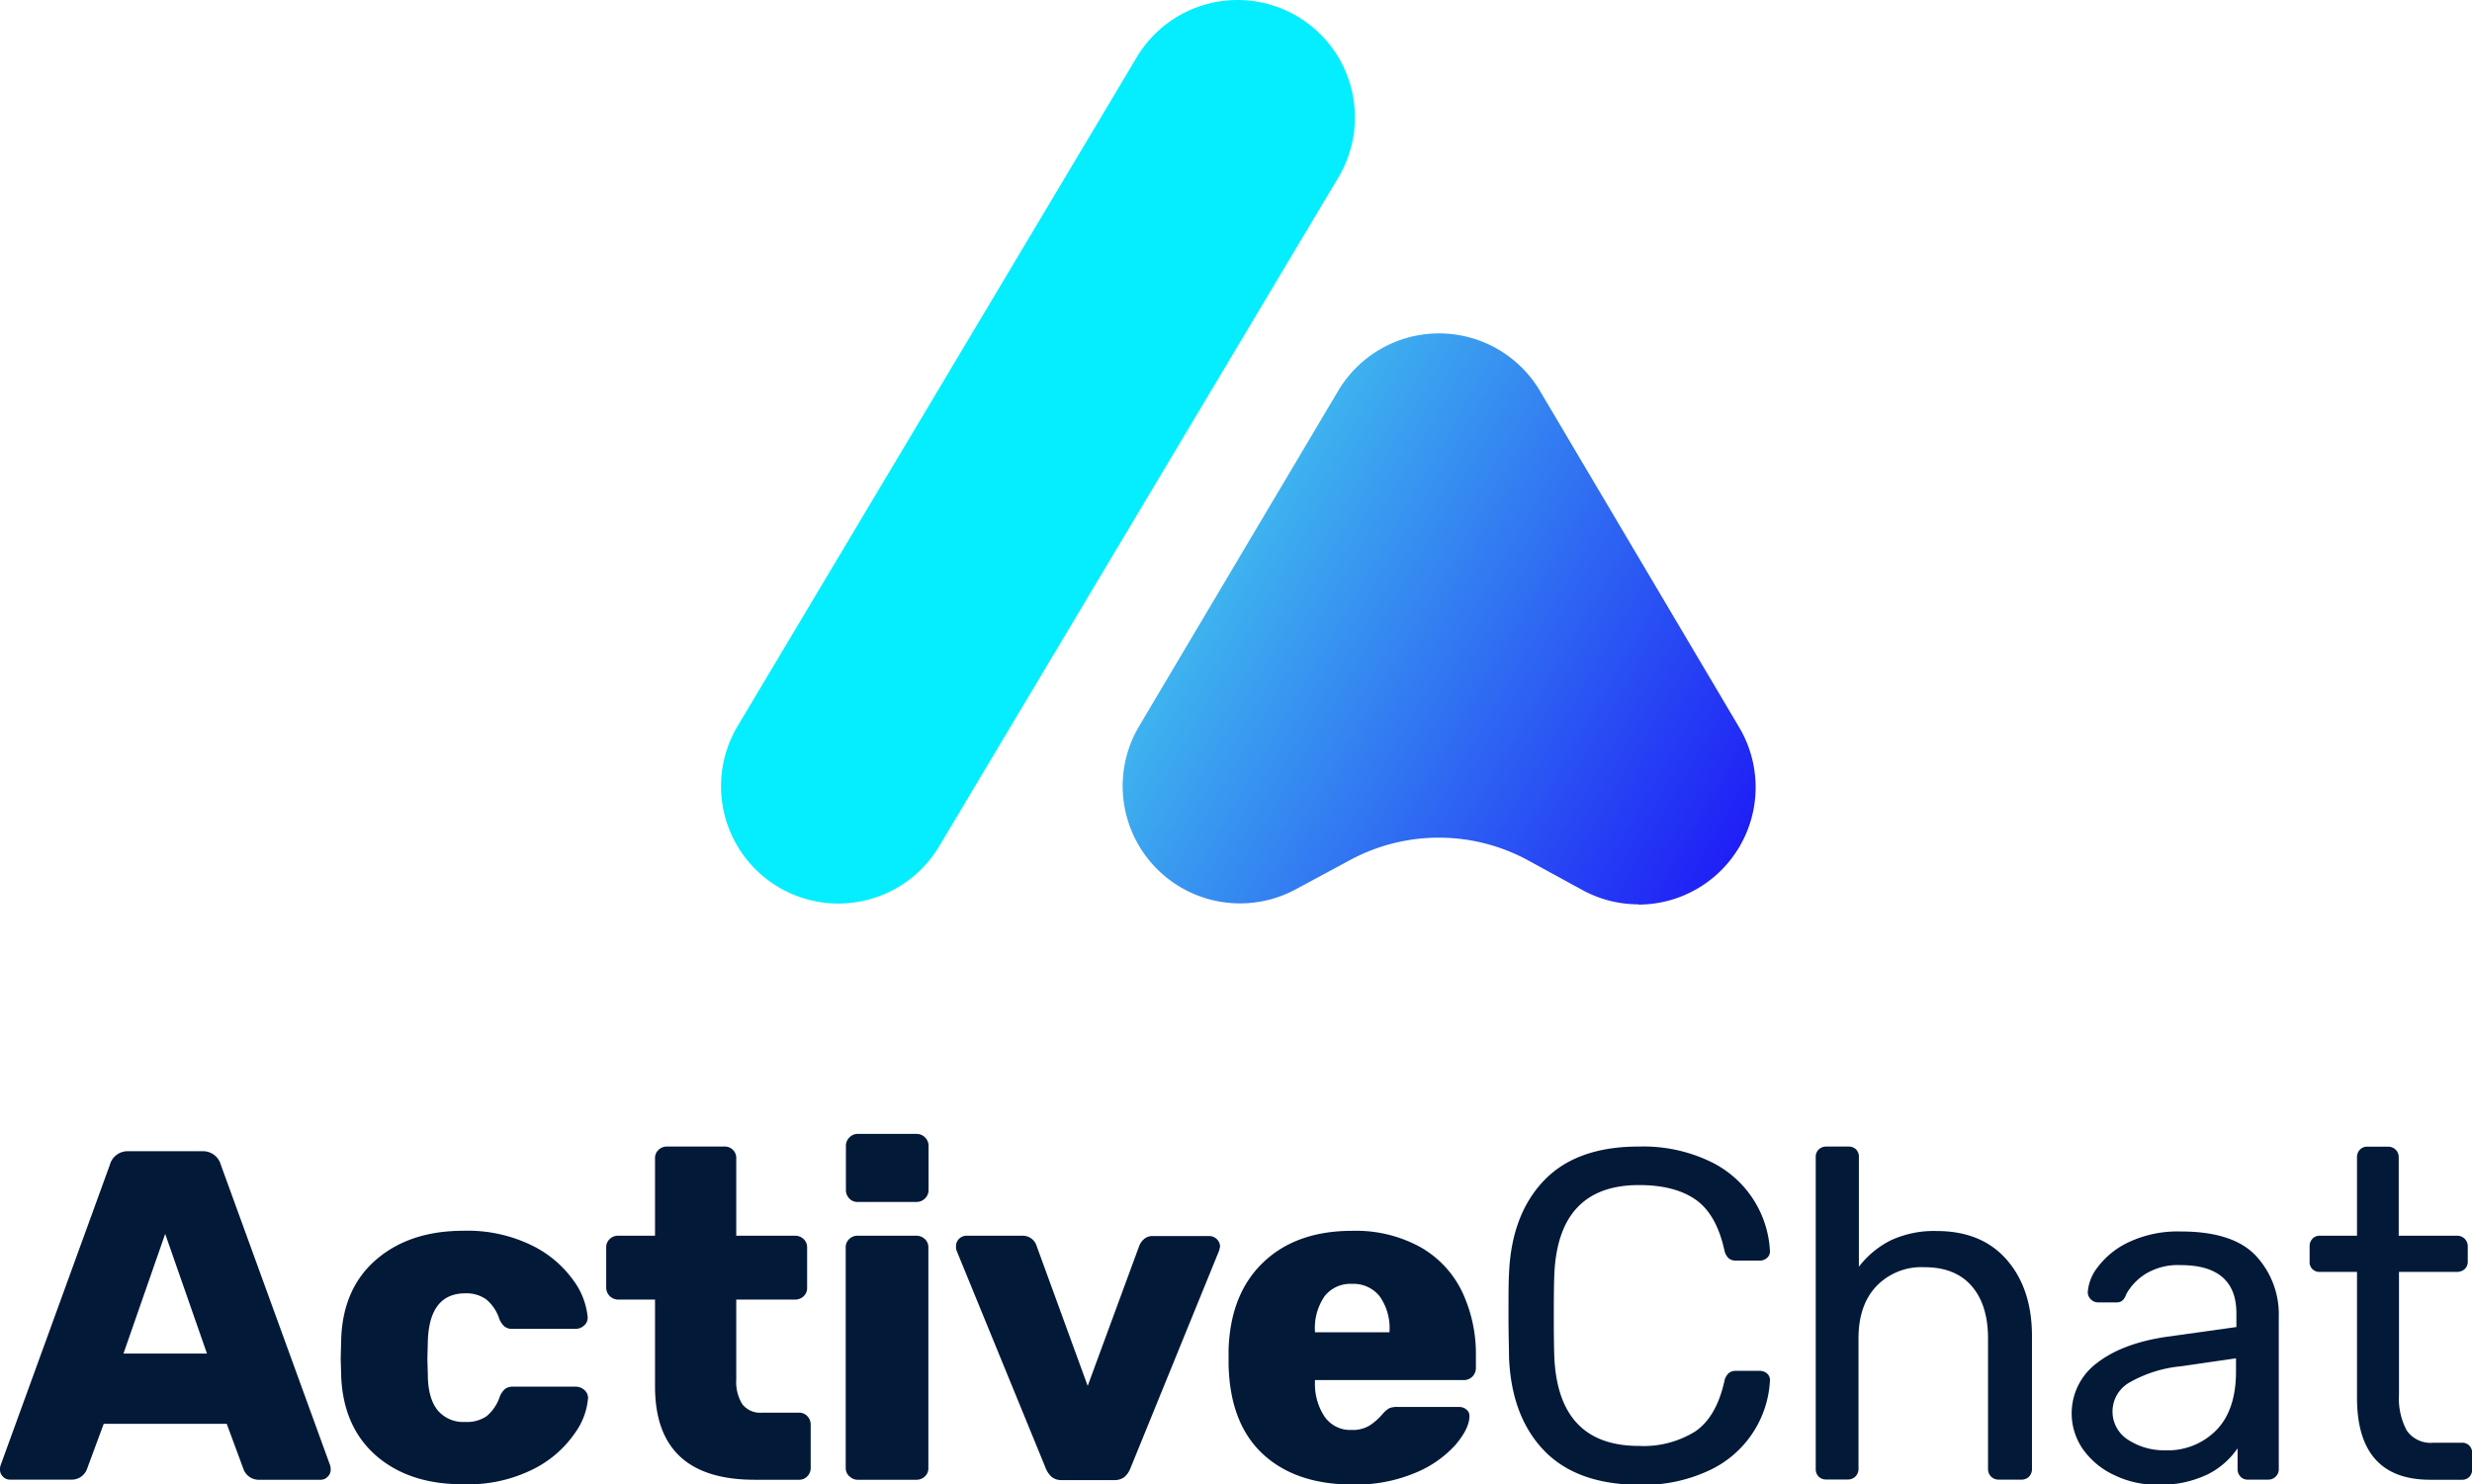<svg xmlns="http://www.w3.org/2000/svg" xmlns:xlink="http://www.w3.org/1999/xlink" viewBox="0 0 379.2 227.74"><defs><style>.cls-1{fill:#031938;}.cls-2{fill:#04eeff;}.cls-3{fill:url(#linear-gradient);}</style><linearGradient id="linear-gradient" x1="189.59" y1="85.68" x2="266.67" y2="130.19" gradientUnits="userSpaceOnUse"><stop offset="0" stop-color="#3eb3ef"></stop><stop offset="1" stop-color="#1f1ff6"></stop></linearGradient></defs><title>Asset 7</title><g id="Layer_2" data-name="Layer 2"><g id="Layer_1-2" data-name="Layer 1"><path class="cls-1" d="M.47,226.56A1.47,1.47,0,0,1,0,225.51a2.16,2.16,0,0,1,.07-.65l16.78-46.15a2.82,2.82,0,0,1,2.88-2.09H31a2.82,2.82,0,0,1,2.88,2.09l16.78,46.15a2.55,2.55,0,0,1,.07.65,1.47,1.47,0,0,1-.47,1.05,1.44,1.44,0,0,1-1,.46H39.82a2.49,2.49,0,0,1-2.45-1.58l-2.59-7H15.91l-2.59,7A2.49,2.49,0,0,1,10.87,227H1.51A1.44,1.44,0,0,1,.47,226.56Zm18.47-18.9H31.75L25.34,189.3Z"></path><path class="cls-1" d="M57.77,223.39Q52.7,219,52.34,211.26l-.08-2.88.08-3q.28-7.77,5.4-12.16t13.32-4.4a22.41,22.41,0,0,1,10.51,2.24,16.94,16.94,0,0,1,6.33,5.29A11.33,11.33,0,0,1,90.14,202a1.55,1.55,0,0,1-.51,1.33,1.93,1.93,0,0,1-1.37.54H78.62a1.88,1.88,0,0,1-1.23-.36,3.16,3.16,0,0,1-.79-1.15,6.49,6.49,0,0,0-2-3,5.2,5.2,0,0,0-3.21-.94q-5.53,0-5.76,7.34l-.07,2.74.07,2.38c0,2.49.56,4.33,1.52,5.5a5.14,5.14,0,0,0,4.24,1.77,5.31,5.31,0,0,0,3.28-.9,6.61,6.61,0,0,0,2-3,3.16,3.16,0,0,1,.79-1.15,1.88,1.88,0,0,1,1.23-.36h9.64a1.94,1.94,0,0,1,1.3.5,1.6,1.6,0,0,1,.58,1.23,10.6,10.6,0,0,1-2,5.36,16.89,16.89,0,0,1-6.3,5.51,22.24,22.24,0,0,1-10.8,2.37C65.58,227.74,61.16,226.29,57.77,223.39Z"></path><path class="cls-1" d="M100.48,212.7V199.38H94.79a1.85,1.85,0,0,1-1.8-1.8v-6.2a1.68,1.68,0,0,1,.54-1.29,1.78,1.78,0,0,1,1.26-.51h5.69V177.7a1.68,1.68,0,0,1,.54-1.29,1.78,1.78,0,0,1,1.26-.51h8.86a1.74,1.74,0,0,1,1.8,1.8v11.88h9a1.86,1.86,0,0,1,1.33.51,1.68,1.68,0,0,1,.54,1.29v6.2a1.68,1.68,0,0,1-.54,1.29,1.86,1.86,0,0,1-1.33.51h-9v12.24a6.49,6.49,0,0,0,.93,3.81,3.47,3.47,0,0,0,3,1.3h5.69a1.68,1.68,0,0,1,1.29.54,1.86,1.86,0,0,1,.51,1.33v6.62a1.78,1.78,0,0,1-.51,1.26,1.68,1.68,0,0,1-1.29.54h-6.84Q100.48,227,100.48,212.7Z"></path><path class="cls-1" d="M130.27,183.86a1.86,1.86,0,0,1-.51-1.33v-6.7a1.8,1.8,0,0,1,.54-1.33,1.73,1.73,0,0,1,1.26-.54h9a1.82,1.82,0,0,1,1.34.54,1.8,1.8,0,0,1,.54,1.33v6.7a1.8,1.8,0,0,1-.54,1.33,1.82,1.82,0,0,1-1.34.54h-9A1.68,1.68,0,0,1,130.27,183.86Zm0,42.62a1.73,1.73,0,0,1-.54-1.26V191.38a1.68,1.68,0,0,1,.54-1.29,1.78,1.78,0,0,1,1.26-.51h9a1.88,1.88,0,0,1,1.34.51,1.68,1.68,0,0,1,.54,1.29v33.84a1.7,1.7,0,0,1-.54,1.3,1.87,1.87,0,0,1-1.34.5h-9A1.73,1.73,0,0,1,130.3,226.48Z"></path><path class="cls-1" d="M161.3,226.56a3.58,3.58,0,0,1-.9-1.34l-13.68-33.4a1.87,1.87,0,0,1-.07-.58,1.61,1.61,0,0,1,1.65-1.66h8.57A2.22,2.22,0,0,1,159,191.1l7.85,21.52,7.92-21.52a2.61,2.61,0,0,1,.72-1,1.93,1.93,0,0,1,1.37-.47h8.64a1.66,1.66,0,0,1,1.15.47,1.57,1.57,0,0,1,.5,1.19l-.14.58-13.61,33.4a3.41,3.41,0,0,1-.93,1.34,2.49,2.49,0,0,1-1.59.46h-8.06A2.3,2.3,0,0,1,161.3,226.56Z"></path><path class="cls-1" d="M193.64,223q-5-4.72-5.18-13.72v-2.23q.28-8.57,5.33-13.39t13.6-4.83a20.55,20.55,0,0,1,10.48,2.49,15.73,15.73,0,0,1,6.41,6.84,22.36,22.36,0,0,1,2.12,9.9v1.8a1.84,1.84,0,0,1-1.87,1.87H201.71v.43a9,9,0,0,0,1.51,5.22,4.77,4.77,0,0,0,4.1,2,5,5,0,0,0,2.77-.68,9.55,9.55,0,0,0,2-1.77,3.8,3.8,0,0,1,1.05-.9,3.22,3.22,0,0,1,1.26-.18h9.43a1.73,1.73,0,0,1,1.12.4,1.22,1.22,0,0,1,.46,1c0,1.25-.7,2.71-2.12,4.39a16.89,16.89,0,0,1-6.19,4.32,23.61,23.61,0,0,1-9.61,1.8Q198.68,227.74,193.64,223Zm19.51-18.61v-.15a8.42,8.42,0,0,0-1.51-5.36,5.12,5.12,0,0,0-4.25-1.91,5,5,0,0,0-4.21,1.91,8.61,8.61,0,0,0-1.47,5.36v.15Z"></path><path class="cls-1" d="M236.84,222.52q-5-5.22-5.36-14.29c0-1.29-.08-3.41-.08-6.33s0-5.14.08-6.48q.36-9.07,5.36-14.3t14.58-5.22a23.8,23.8,0,0,1,10.87,2.27A16.12,16.12,0,0,1,271.51,192a1.3,1.3,0,0,1-.47,1,1.64,1.64,0,0,1-1.12.4h-3.6a1.74,1.74,0,0,1-1.15-.36,2.3,2.3,0,0,1-.65-1.22q-1.22-5.55-4.42-7.78t-8.68-2.23q-12.53,0-13,14-.07,1.93-.07,6t.07,6.12q.5,13.9,13,13.9a15,15,0,0,0,8.64-2.23q3.24-2.23,4.46-7.71a2.3,2.3,0,0,1,.65-1.22,1.74,1.74,0,0,1,1.15-.36h3.6a1.68,1.68,0,0,1,1.12.39,1.33,1.33,0,0,1,.47,1.05,16.12,16.12,0,0,1-9.22,13.79,23.8,23.8,0,0,1-10.87,2.26Q241.85,227.74,236.84,222.52Z"></path><path class="cls-1" d="M279,226.56a1.6,1.6,0,0,1-.47-1.19V177.56a1.53,1.53,0,0,1,.47-1.22,1.66,1.66,0,0,1,1.18-.44h3.32a1.66,1.66,0,0,1,1.22.44,1.62,1.62,0,0,1,.43,1.22v16.78a14.17,14.17,0,0,1,4.93-4.07,15.74,15.74,0,0,1,7-1.41q6.92,0,10.77,4.43t3.85,11.7v20.38a1.64,1.64,0,0,1-.47,1.19A1.61,1.61,0,0,1,310,227h-3.38a1.61,1.61,0,0,1-1.19-.46,1.64,1.64,0,0,1-.47-1.19v-20q0-5.17-2.52-8.06t-7.27-2.88a9.56,9.56,0,0,0-7.34,2.92c-1.83,1.94-2.74,4.62-2.74,8v20a1.64,1.64,0,0,1-.47,1.19,1.61,1.61,0,0,1-1.18.46h-3.32A1.59,1.59,0,0,1,279,226.56Z"></path><path class="cls-1" d="M324.31,226.3a12.13,12.13,0,0,1-4.76-3.92,9.63,9.63,0,0,1,2.13-13.28q3.88-3,10.58-4l10.8-1.51v-2.09q0-7.41-8.57-7.41a9.52,9.52,0,0,0-5.33,1.33,8.58,8.58,0,0,0-3,3.13,2.21,2.21,0,0,1-.61,1,1.42,1.42,0,0,1-.9.26h-2.81a1.52,1.52,0,0,1-1.11-.47,1.5,1.5,0,0,1-.47-1.12,7,7,0,0,1,1.55-3.85,12.64,12.64,0,0,1,4.78-3.82,17.62,17.62,0,0,1,7.93-1.62q8.06,0,11.55,3.75a13.16,13.16,0,0,1,3.49,9.36v23.4A1.59,1.59,0,0,1,348,227h-3.17a1.49,1.49,0,0,1-1.15-.46,1.7,1.7,0,0,1-.44-1.19V222.2a12.2,12.2,0,0,1-4.6,4,16.69,16.69,0,0,1-7.78,1.58A14.78,14.78,0,0,1,324.31,226.3ZM340,219.39q3-3.09,3-9v-2l-8.42,1.22a19.61,19.61,0,0,0-7.85,2.45,5.12,5.12,0,0,0-.25,8.85,10.13,10.13,0,0,0,5.72,1.59A10.39,10.39,0,0,0,340,219.39Z"></path><path class="cls-1" d="M361.56,214.42V195.13h-5.69a1.48,1.48,0,0,1-1.58-1.59v-2.3a1.67,1.67,0,0,1,.43-1.19,1.48,1.48,0,0,1,1.15-.47h5.69v-12a1.67,1.67,0,0,1,.43-1.19,1.5,1.5,0,0,1,1.15-.47h3.17a1.64,1.64,0,0,1,1.19.47,1.61,1.61,0,0,1,.46,1.19v12h8.93a1.61,1.61,0,0,1,1.66,1.66v2.3a1.52,1.52,0,0,1-.47,1.16,1.72,1.72,0,0,1-1.19.43H368v18.79a10.44,10.44,0,0,0,1.19,5.54,4.44,4.44,0,0,0,4.07,1.88h4.39a1.51,1.51,0,0,1,1.16.46,1.74,1.74,0,0,1,.43,1.19v2.38a1.74,1.74,0,0,1-.43,1.19,1.51,1.51,0,0,1-1.16.46h-4.89Q361.56,227,361.56,214.42Z"></path><path class="cls-2" d="M128.59,138.62a18,18,0,0,1-15.44-27.23L174.38,8.78A18,18,0,0,1,205.3,27.23L144.06,129.84A18,18,0,0,1,128.59,138.62Z"></path><path class="cls-3" d="M251.34,138.74a17.91,17.91,0,0,1-8.58-2.18L234.42,132A28.69,28.69,0,0,0,207,132l-8.3,4.47a18,18,0,0,1-24-25l30.57-51.5a18,18,0,0,1,15.48-8.82h0a18,18,0,0,1,15.48,8.83l30.57,51.63a18,18,0,0,1-15.49,27.17Z"></path></g></g></svg>